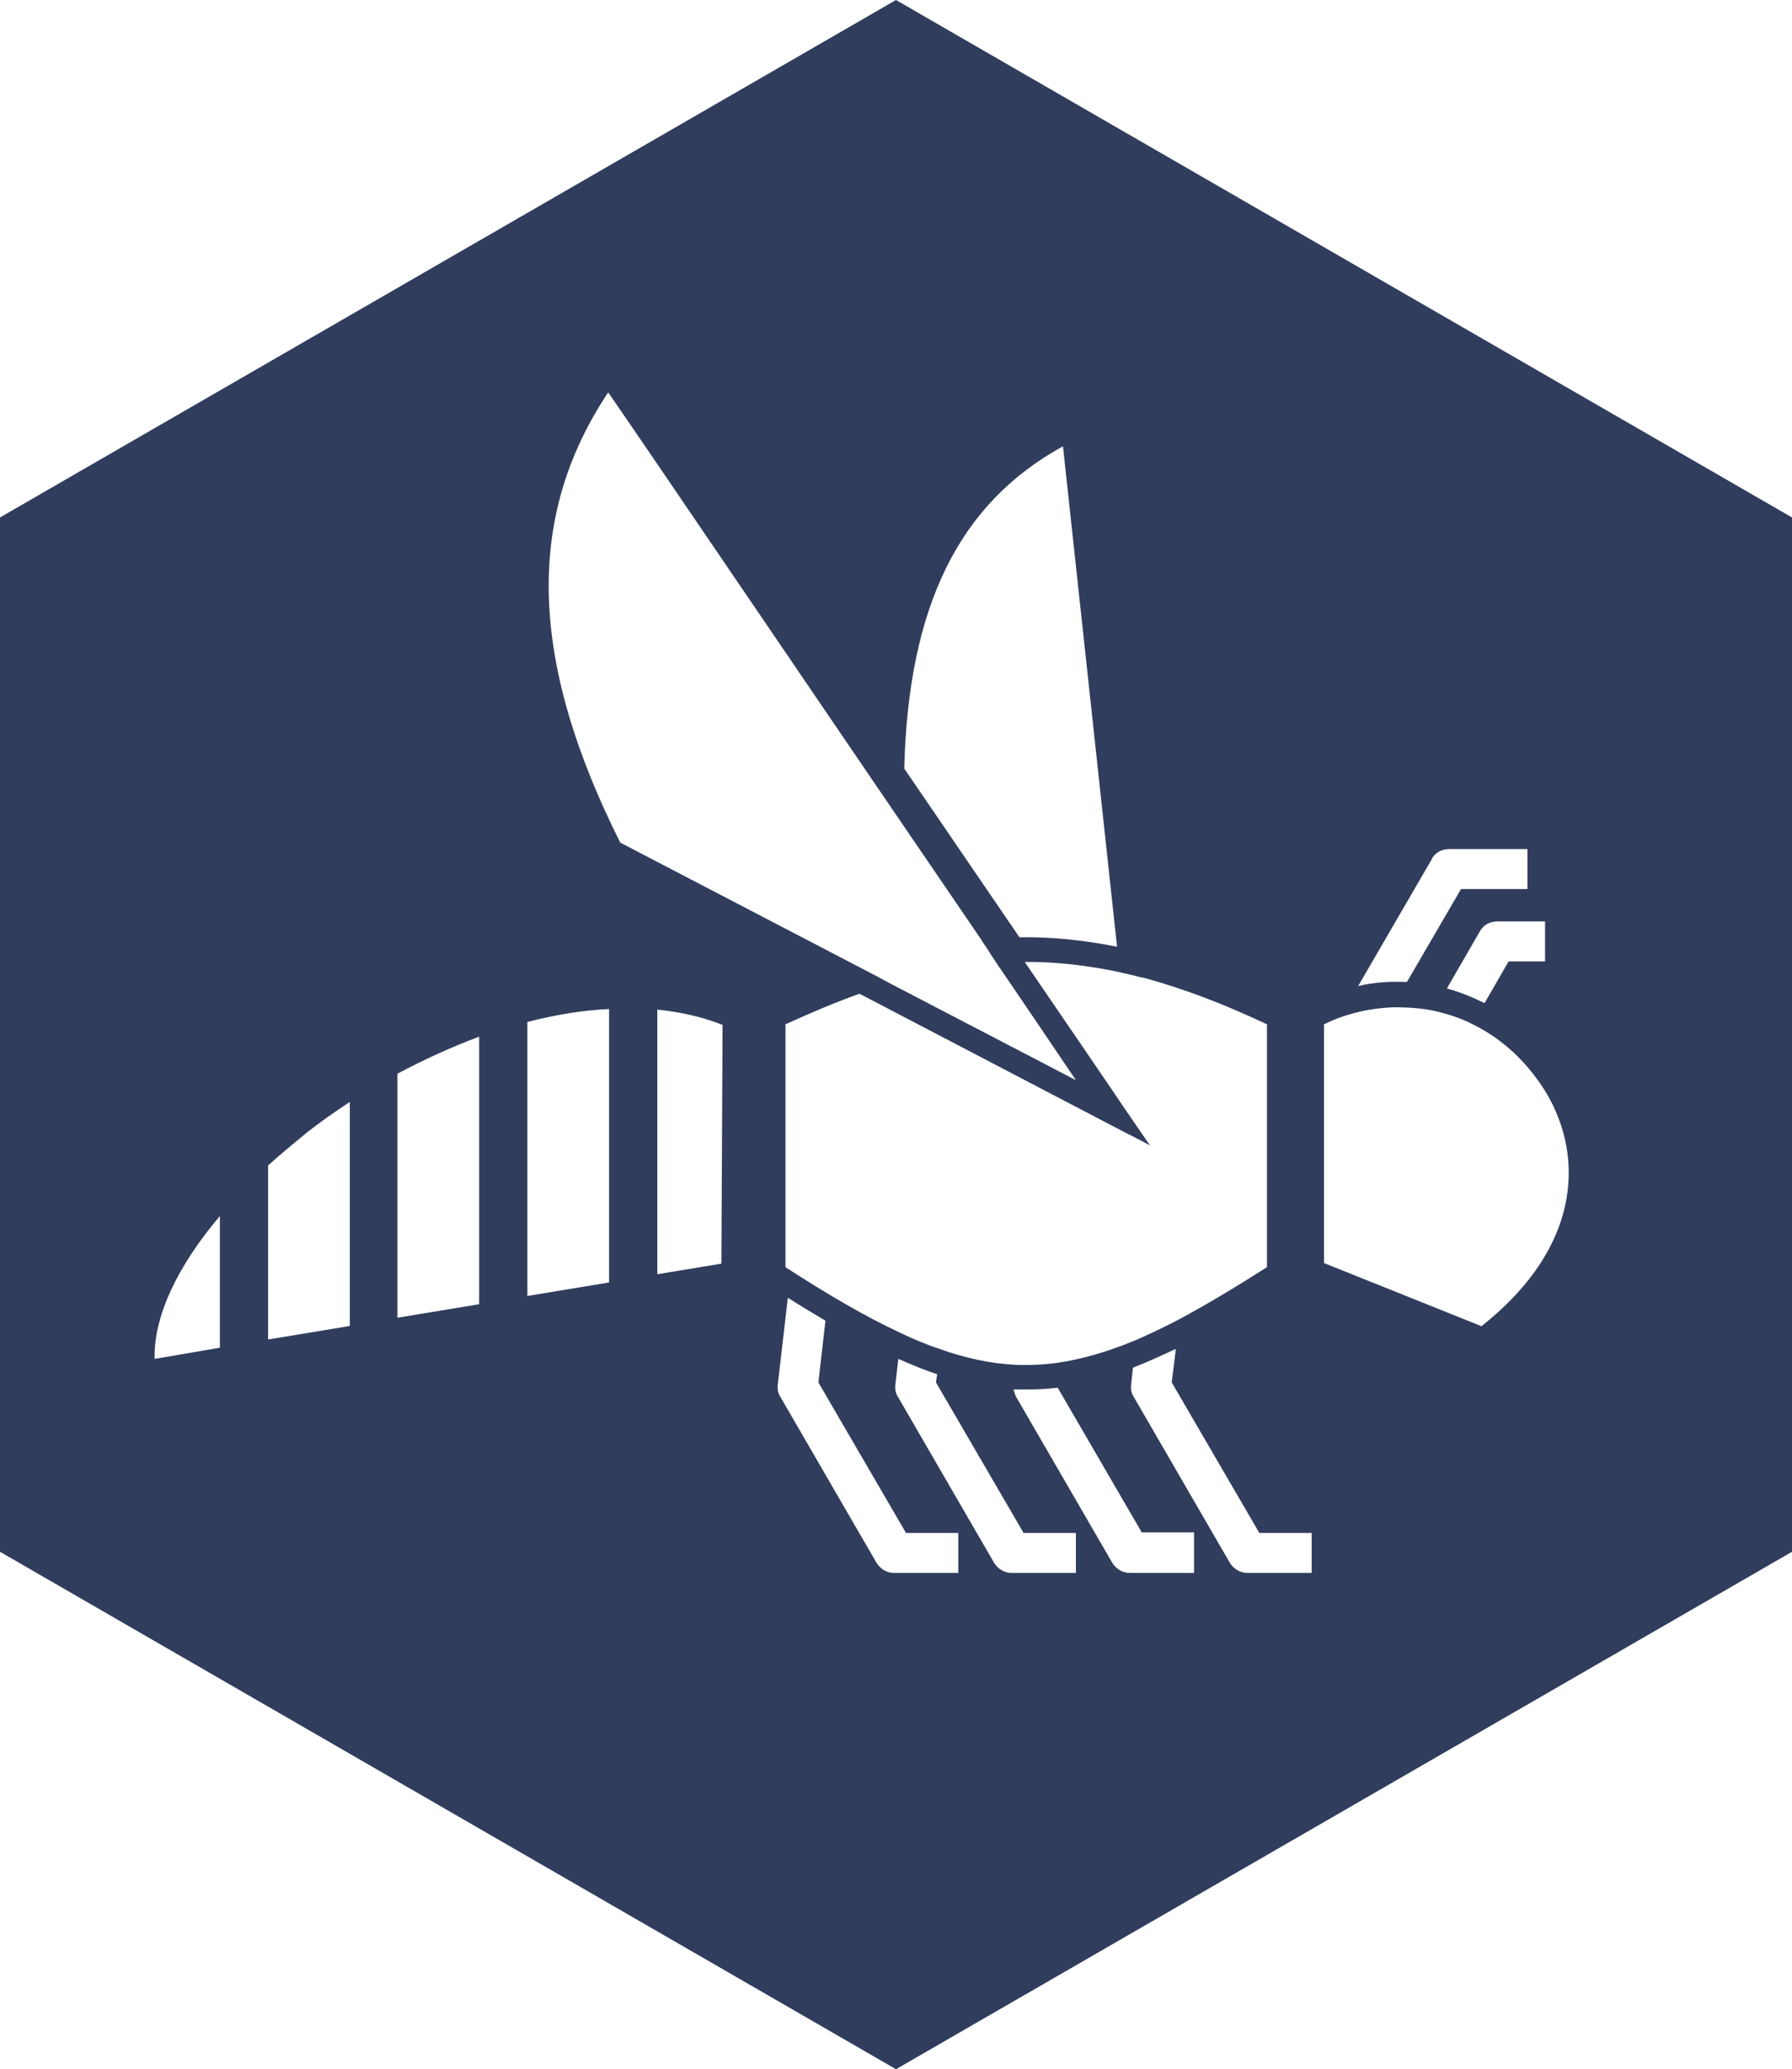 <?xml version="1.0" encoding="UTF-8"?>
<svg id="Layer_1" xmlns="http://www.w3.org/2000/svg" version="1.1" viewBox="0 0 304.8 351.9">
  <!-- Generator: Adobe Illustrator 29.0.0, SVG Export Plug-In . SVG Version: 2.1.0 Build 186)  -->
  <defs>
    <style>
      .st0 {
        fill: #303d5d;
      }
    </style>
  </defs>
  <path class="st0" d="M152.4,0L0,88v175.9l152.4,88,152.4-88V88L152.4,0ZM243.5,146.1c.6-1.1,1.7-1.7,3-1.7h13.3v6.8h-11.3l-9.2,15.8c-2.7-.1-5.5,0-8.3.7l12.6-21.7ZM262.8,156.7v6.8h-6.2l-4.1,7.1c-2-1-4.2-1.9-6.4-2.5l5.6-9.7c.6-1.1,1.7-1.7,3-1.7h8.2ZM192.5,165.8c.7.2,1.4.4,2.1.5,6.6,1.8,13.5,4.4,20.9,7.9v41.3c-5.5,3.5-10.5,6.5-15,8.9-2.5,1.3-5,2.5-7.3,3.5-4.8,2-9.3,3.3-13.6,3.9-2.3.3-4.6.4-6.9.3-4.2-.2-8.4-1.1-12.9-2.7-2.1-.7-4.3-1.6-6.6-2.7-5.8-2.7-12.2-6.4-19.6-11.2v-41.3c4.4-2,8.6-3.8,12.6-5.2l44.6,23.3,3.9,2,.9.5h0s0,0,0,0l-4.6-6.7c-.9-1.4-7.5-11-16.7-24.5.6,0,1.2,0,1.8,0,4.7.1,9.4.7,14.2,1.7.7.2,1.4.3,2.1.5ZM180.8,75.9c1.2,10.9,5.4,50.1,9.2,85.1-5.6-1.1-11.1-1.7-16.6-1.6l-19.6-28.7c.7-27.6,9.3-45.1,27-54.8ZM37.4,229.2l-11.1,1.9c-.2-7.1,3.8-15.7,11.1-24.3v22.5ZM59.5,225.5l-13.9,2.3v-29.6c2.1-1.9,4.3-3.7,6.6-5.6,2.3-1.8,4.7-3.5,7.3-5.2v38ZM81.5,221.8l-13.9,2.3v-41.5c4.5-2.4,9.1-4.5,13.9-6.3v45.4ZM103.6,218.1l-13.9,2.3v-46.6c4.7-1.2,9.3-2,13.9-2.2v46.5ZM103.5,66.8c7.4,10.7,37.7,55.4,63.4,93,.4.7.9,1.3,1.3,2,.4.7.9,1.3,1.3,2,4.8,7,9.3,13.7,13.5,19.9l-31.5-16.4-2.6-1.4-2.5-1.3-40.9-21.3c-15.5-30.9-16.2-55.3-2.1-76.5ZM122.7,214.9l-10.9,1.8v-45c3.9.4,7.6,1.2,11.1,2.6l-.2,40.5ZM163,267.5h-10.9c-1.2,0-2.3-.6-3-1.7l-16.4-28.3c-.4-.6-.5-1.4-.4-2.1l1.7-14.7c2.2,1.4,4.4,2.7,6.4,3.9l-1.2,10.5,14.9,25.6h8.9v6.8ZM183,267.5h-10.9c-1.2,0-2.3-.6-3-1.7l-16.4-28.3c-.4-.6-.5-1.4-.4-2.1l.5-4.3c2.3,1,4.4,1.9,6.6,2.6l-.2,1.4,14.9,25.6h8.9v6.8ZM203.1,267.5h-10.9c-1.2,0-2.3-.6-3-1.7l-16.4-28.3c-.2-.4-.3-.8-.4-1.2.8,0,1.5,0,2.3,0,1.7,0,3.5-.1,5.2-.3l14.3,24.6h8.9v6.8ZM223.1,267.5h-10.9c-1.2,0-2.3-.6-3-1.7l-16.4-28.3c-.4-.6-.5-1.4-.4-2.1l.3-2.8c2.3-.9,4.7-2,7.3-3.2l-.7,5.7,14.9,25.6h8.9v6.8ZM251.9,225.5l-26.7-10.7v-40.6c2-1,4.1-1.7,6.3-2.2,1.7-.4,3.5-.6,5.4-.7,2.3,0,4.7.1,7,.6,2.2.5,4.5,1.2,6.6,2.3,4.5,2.2,8.6,5.7,11.9,10.7,6.8,10.4,7.5,26.5-10.5,40.7Z"/>
</svg>